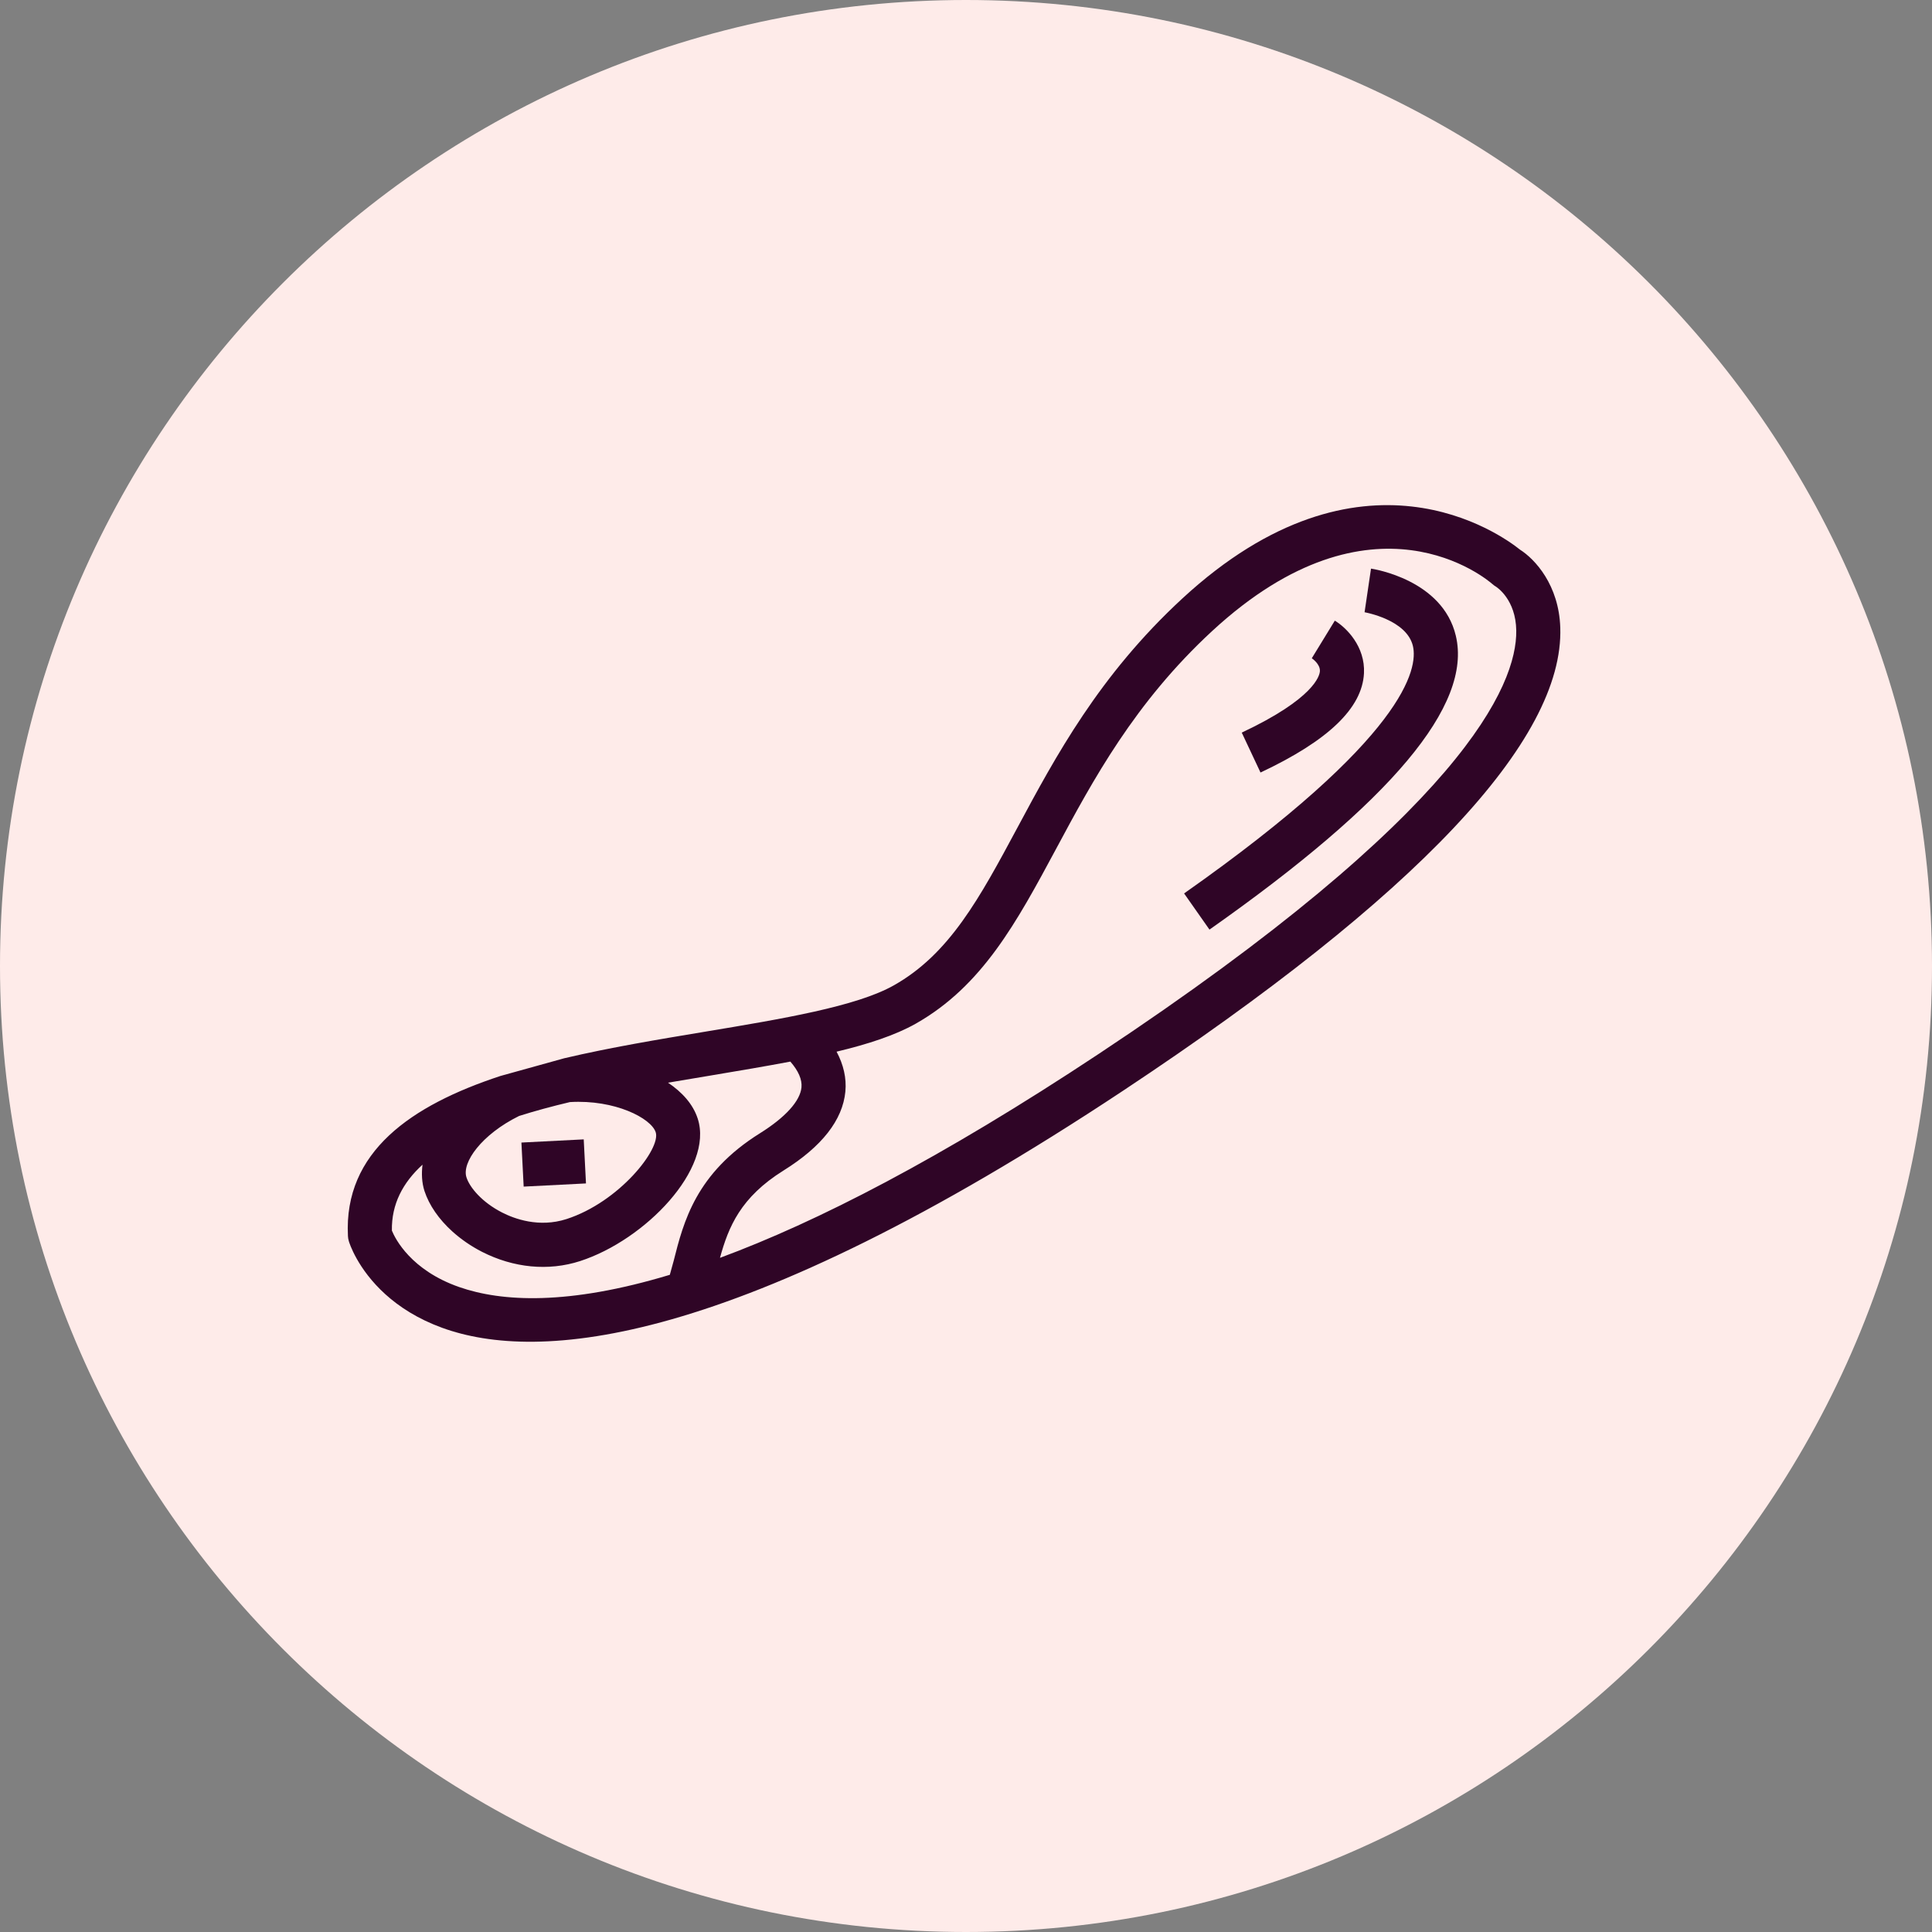 <svg xmlns="http://www.w3.org/2000/svg" xmlns:xlink="http://www.w3.org/1999/xlink" width="500" zoomAndPan="magnify" viewBox="0 0 375 375" height="500" preserveAspectRatio="xMidYMid meet" version="1.0"><rect x="0" y="0" width="375" height="375" fill="#808080" stroke="none"/><defs><clipPath id="f6c7342a51"><path d="M 187.5 0 C 83.945 0 0 83.945 0 187.5 C 0 291.055 83.945 375 187.5 375 C 291.055 375 375 291.055 375 187.5 C 375 83.945 291.055 0 187.5 0 Z M 187.5 0 " clip-rule="nonzero"/></clipPath><clipPath id="7030d0178b"><path d="M 67 98 L 303 98 L 303 261 L 67 261 Z M 67 98 " clip-rule="nonzero"/></clipPath><clipPath id="779d7dc728"><path d="M 227.25 44.895 L 319.105 127.82 L 147.723 317.652 L 55.867 234.727 Z M 227.25 44.895 " clip-rule="nonzero"/></clipPath><clipPath id="4e87e4f41c"><path d="M 227.25 44.895 L 319.105 127.82 L 147.723 317.652 L 55.867 234.727 Z M 227.25 44.895 " clip-rule="nonzero"/></clipPath><clipPath id="0d6fa64782"><path d="M 101 221 L 114 221 L 114 231 L 101 231 Z M 101 221 " clip-rule="nonzero"/></clipPath><clipPath id="98918924a1"><path d="M 227.25 44.895 L 319.105 127.82 L 147.723 317.652 L 55.867 234.727 Z M 227.25 44.895 " clip-rule="nonzero"/></clipPath><clipPath id="a37dbebc5c"><path d="M 227.25 44.895 L 319.105 127.82 L 147.723 317.652 L 55.867 234.727 Z M 227.25 44.895 " clip-rule="nonzero"/></clipPath><clipPath id="7b0d1f4a11"><path d="M 241 120 L 265 120 L 265 150 L 241 150 Z M 241 120 " clip-rule="nonzero"/></clipPath><clipPath id="76568172dc"><path d="M 227.25 44.895 L 319.105 127.82 L 147.723 317.652 L 55.867 234.727 Z M 227.25 44.895 " clip-rule="nonzero"/></clipPath><clipPath id="faf314b3fe"><path d="M 227.25 44.895 L 319.105 127.82 L 147.723 317.652 L 55.867 234.727 Z M 227.25 44.895 " clip-rule="nonzero"/></clipPath><clipPath id="6c91ae24d5"><path d="M 229 110 L 283 110 L 283 181 L 229 181 Z M 229 110 " clip-rule="nonzero"/></clipPath><clipPath id="2971c99d79"><path d="M 227.25 44.895 L 319.105 127.82 L 147.723 317.652 L 55.867 234.727 Z M 227.25 44.895 " clip-rule="nonzero"/></clipPath><clipPath id="0164ae45e0"><path d="M 227.25 44.895 L 319.105 127.82 L 147.723 317.652 L 55.867 234.727 Z M 227.25 44.895 " clip-rule="nonzero"/></clipPath></defs><g clip-path="url(#f6c7342a51)"><rect x="-37.5" width="450" fill="#feebe9" y="-37.5" height="450" fill-opacity="1"/></g><g clip-path="url(#7030d0178b)"><g clip-path="url(#779d7dc728)"><g clip-path="url(#4e87e4f41c)"><path fill="#2f0526" d="M 139.746 244.148 C 141.402 238.121 143.75 232.398 152.07 227.203 C 159.531 222.559 163.562 217.391 164.086 211.871 C 164.332 209.227 163.715 206.645 162.379 204.129 C 168.496 202.668 173.746 200.945 177.73 198.703 C 190.688 191.363 197.328 179.02 205.016 164.711 C 212.141 151.43 220.23 136.379 235.293 122.469 C 266.57 93.59 288.758 112.562 289.688 113.379 C 289.875 113.547 290.145 113.746 290.352 113.863 C 290.512 113.965 294.223 116.344 294.305 122.391 C 294.453 132.934 284.133 157.594 213.336 204.512 C 182.539 224.922 158.512 237.211 139.746 244.148 Z M 89.117 249.812 C 79.785 246.547 76.727 240.477 76.066 238.863 C 75.969 233.707 78.207 229.531 82.008 226.066 C 81.801 227.797 81.863 229.52 82.387 231.164 C 83.297 233.945 85.203 236.68 87.797 239.023 C 89.461 240.523 91.398 241.871 93.539 242.969 C 99.691 246.109 106.449 246.762 112.59 244.777 C 125.262 240.672 138.562 226.836 135.43 217.133 C 134.516 214.305 132.395 211.984 129.66 210.148 C 132.488 209.66 135.297 209.195 138.078 208.734 C 143.492 207.828 148.598 206.965 153.406 206.055 C 154.965 207.848 155.715 209.539 155.566 211.074 C 155.301 213.715 152.453 216.867 147.531 219.949 C 135.059 227.727 132.672 237.156 130.754 244.75 C 130.516 245.66 130.254 246.551 130.012 247.441 C 110.281 253.398 97.41 252.703 89.117 249.812 Z M 100.754 216.609 C 103.785 215.648 107.102 214.746 110.621 213.914 C 119.348 213.387 126.402 217.051 127.273 219.777 C 128.312 222.969 120.223 233.305 109.945 236.625 C 104.609 238.34 99.82 236.562 97.449 235.344 C 93.547 233.352 91.16 230.477 90.539 228.52 C 89.598 225.645 93.477 220.199 100.754 216.609 Z M 302.848 121.812 C 302.582 113.57 297.969 108.551 295.031 106.688 C 291.473 103.836 264.293 84.031 229.477 116.18 C 213.363 131.059 204.918 146.777 197.469 160.668 C 190.129 174.34 184.32 185.141 173.512 191.246 C 166.238 195.359 151.891 197.75 136.676 200.281 C 127.867 201.746 118.465 203.305 109.512 205.41 C 109.348 205.441 97.184 208.832 97.125 208.848 C 79.809 214.551 66.699 223.559 67.535 239.902 C 67.551 240.234 67.602 240.574 67.703 240.891 C 67.789 241.215 69.379 246.32 74.828 251.242 C 77.484 253.641 81.062 255.992 85.828 257.727 C 104.297 264.441 142.238 261.926 218.059 211.66 C 275.051 173.887 303.586 143.656 302.848 121.812 " fill-opacity="1" fill-rule="nonzero"/></g></g></g><g clip-path="url(#0d6fa64782)"><g clip-path="url(#98918924a1)"><g clip-path="url(#a37dbebc5c)"><path fill="#2f0526" d="M 113.738 229.703 L 113.301 221.152 L 101.207 221.77 L 101.645 230.32 L 113.738 229.703 " fill-opacity="1" fill-rule="nonzero"/></g></g></g><g clip-path="url(#7b0d1f4a11)"><g clip-path="url(#76568172dc)"><g clip-path="url(#faf314b3fe)"><path fill="#2f0526" d="M 264.746 130.695 C 265.016 125.484 261.32 121.812 259.086 120.469 L 254.617 127.77 C 254.629 127.777 256.293 128.879 256.188 130.293 C 256.137 131.125 255.133 135.559 241.023 142.199 L 244.664 149.945 C 257.824 143.754 264.395 137.453 264.746 130.695 " fill-opacity="1" fill-rule="nonzero"/></g></g></g><g clip-path="url(#6c91ae24d5)"><g clip-path="url(#2971c99d79)"><g clip-path="url(#0164ae45e0)"><path fill="#2f0526" d="M 282.574 123.402 C 280.008 112.547 266.684 110.457 266.113 110.367 L 264.863 118.836 C 264.938 118.859 273.023 120.258 274.246 125.391 C 275.258 129.711 273.004 143.062 229.832 173.414 L 234.758 180.434 C 270.137 155.547 285.785 136.891 282.574 123.402 " fill-opacity="1" fill-rule="nonzero"/></g></g></g></svg>